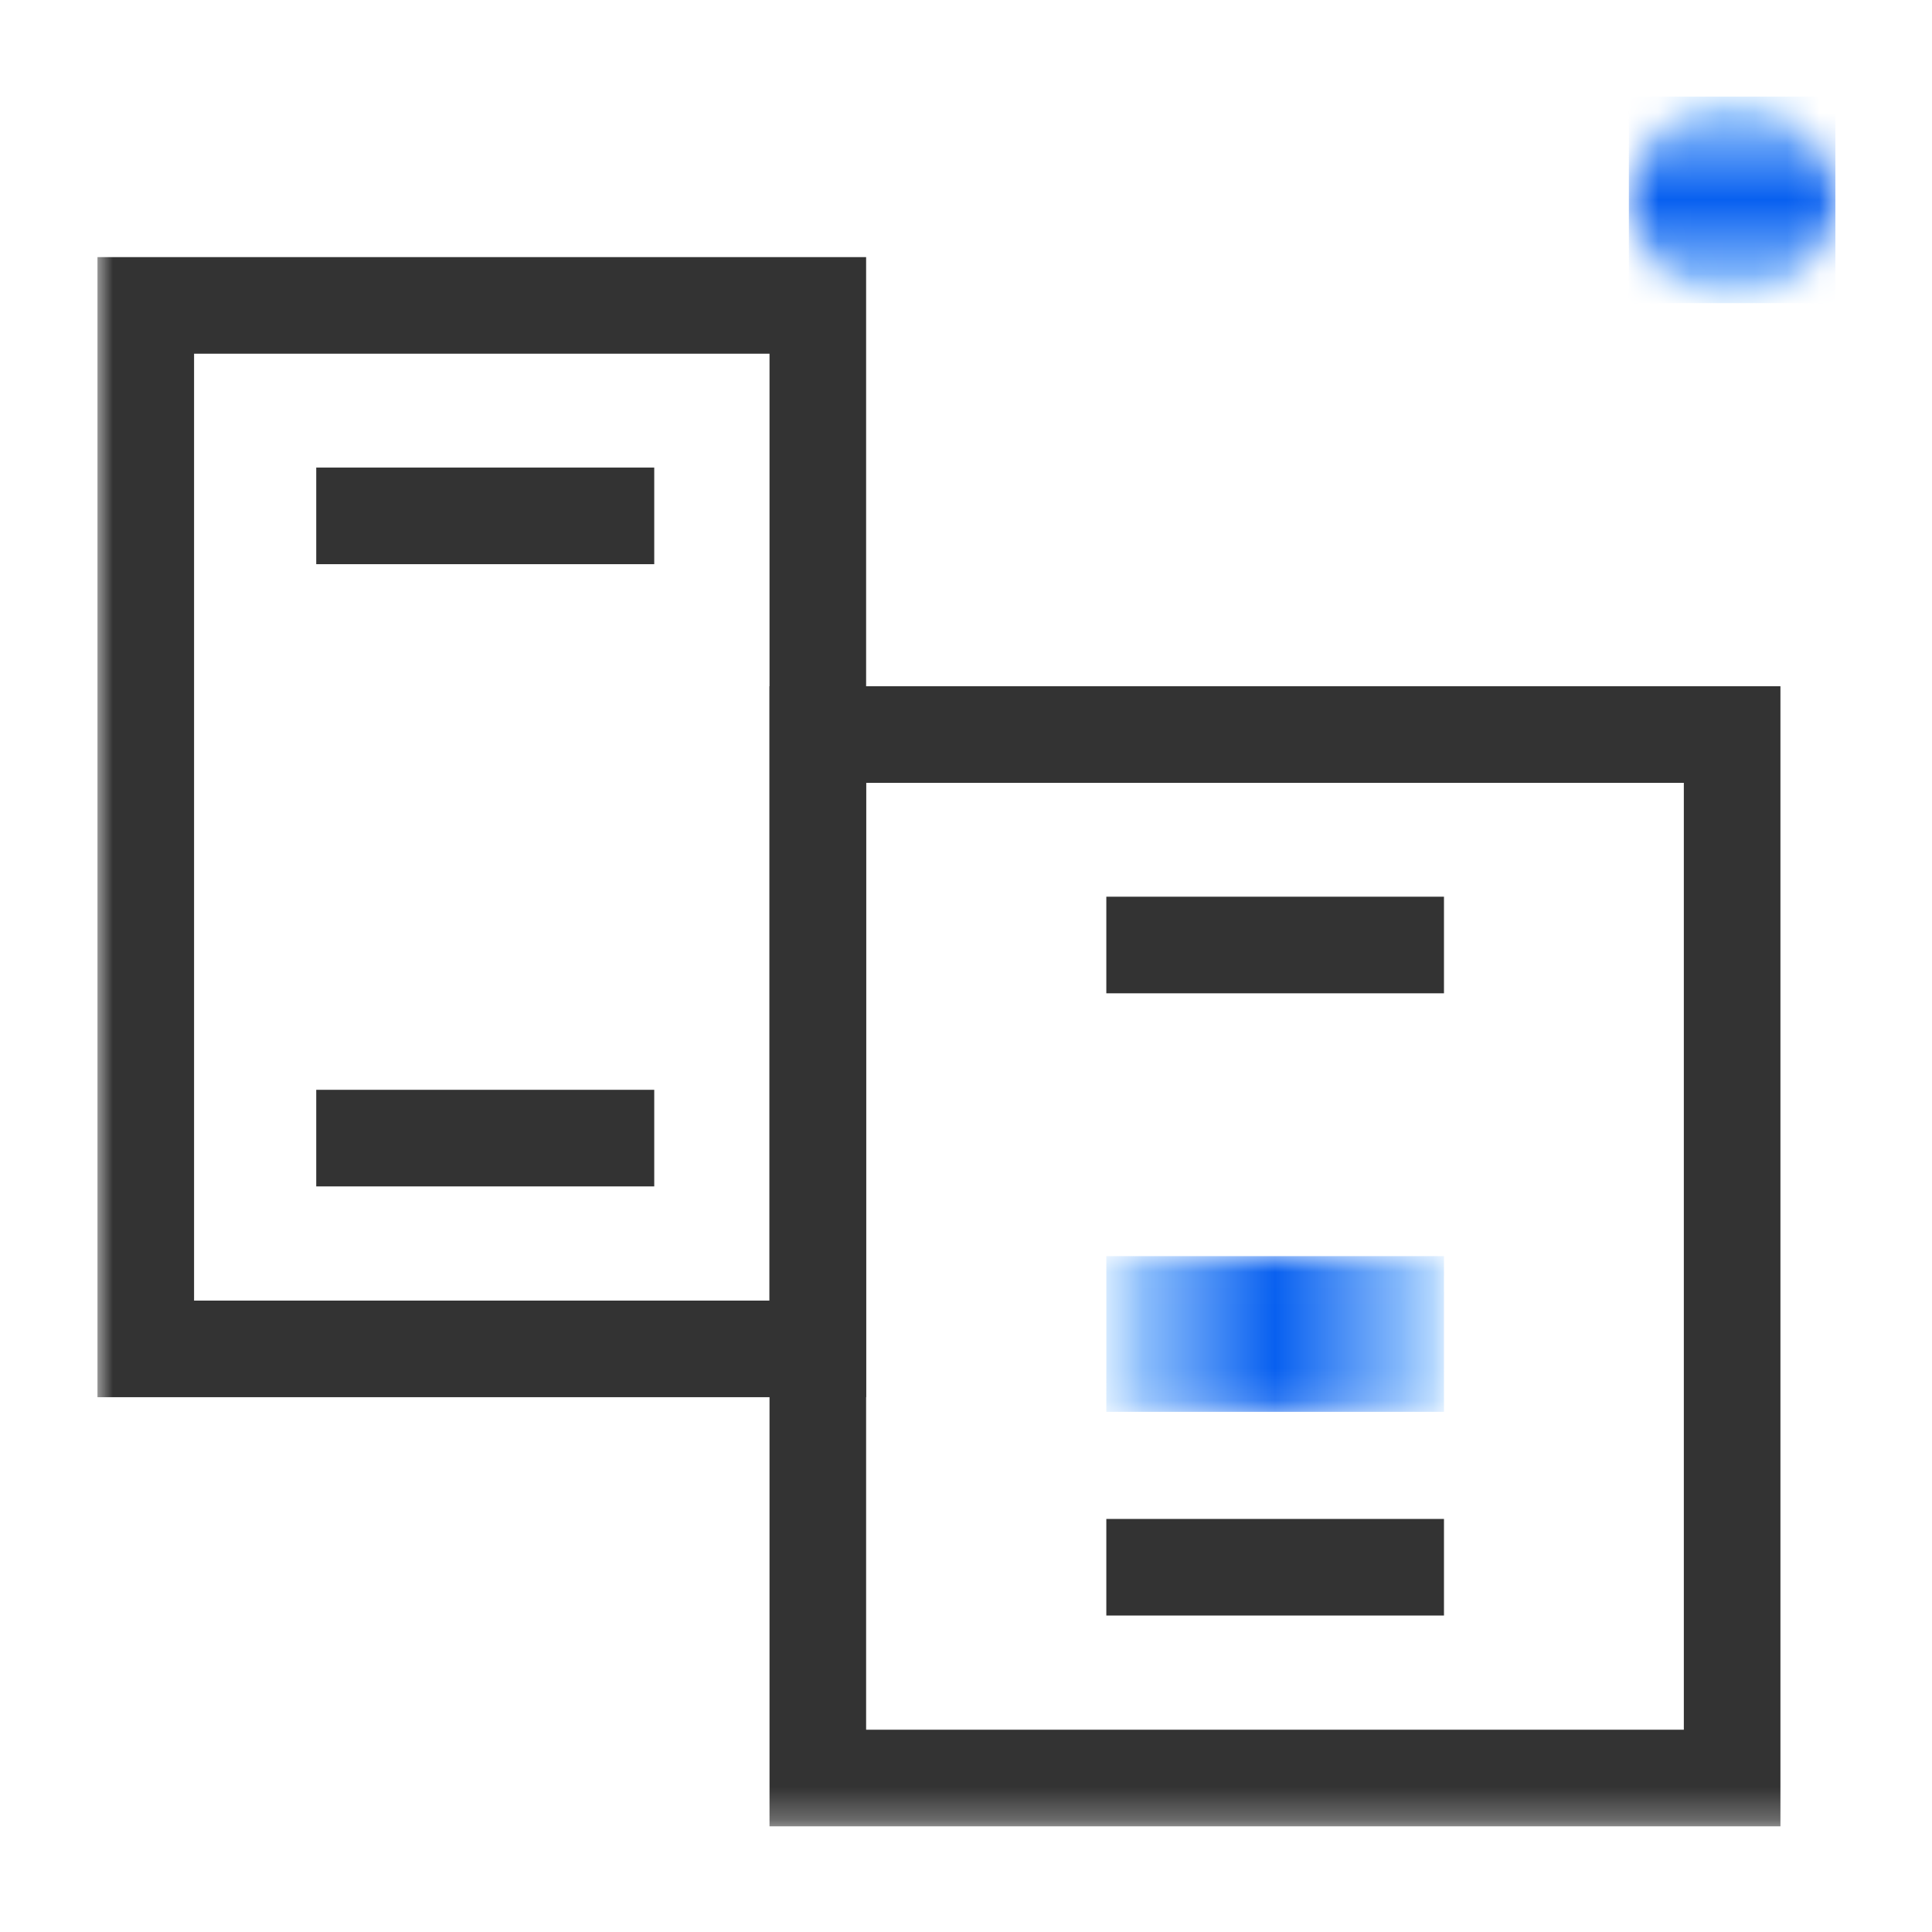 <svg width="60" height="60" viewBox="0 0 60 60" fill="none" xmlns="http://www.w3.org/2000/svg">
<mask id="mask0_826_248" style="mask-type:luminance" maskUnits="userSpaceOnUse" x="50" y="3" width="7" height="7">
<path d="M53.793 3C52.022 3 50.586 4.436 50.586 6.207C50.586 7.979 52.022 9.414 53.793 9.414C55.565 9.414 57 7.979 57 6.207C57 4.436 55.565 3 53.793 3Z" fill="white"/>
</mask>
<g mask="url(#mask0_826_248)">
<path d="M57 3H50.586V9.414H57V3Z" fill="url(#paint0_linear_826_248)"/>
</g>
<mask id="mask1_826_248" style="mask-type:luminance" maskUnits="userSpaceOnUse" x="3" y="3" width="54" height="54">
<path d="M57 3H3V56.735H57V3Z" fill="white"/>
</mask>
<g mask="url(#mask1_826_248)">
<path d="M25.398 9.485H4.527V41.891H25.398V9.485Z" stroke="#333333" stroke-width="3"/>
</g>
<mask id="mask2_826_248" style="mask-type:luminance" maskUnits="userSpaceOnUse" x="3" y="3" width="54" height="54">
<path d="M57 3H3V56.735H57V3Z" fill="white"/>
</mask>
<g mask="url(#mask2_826_248)">
<path d="M9.821 16.021H20.318" stroke="#333333" stroke-width="3"/>
</g>
<mask id="mask3_826_248" style="mask-type:luminance" maskUnits="userSpaceOnUse" x="3" y="3" width="54" height="54">
<path d="M57 3H3V56.735H57V3Z" fill="white"/>
</mask>
<g mask="url(#mask3_826_248)">
<path d="M9.821 35.345H20.318" stroke="#333333" stroke-width="3"/>
</g>
<mask id="mask4_826_248" style="mask-type:luminance" maskUnits="userSpaceOnUse" x="3" y="3" width="54" height="54">
<path d="M57 3H3V56.735H57V3Z" fill="white"/>
</mask>
<g mask="url(#mask4_826_248)">
<path d="M53.793 22.812H25.398V55.218H53.793V22.812Z" stroke="#333333" stroke-width="3"/>
</g>
<mask id="mask5_826_248" style="mask-type:luminance" maskUnits="userSpaceOnUse" x="3" y="3" width="54" height="54">
<path d="M57 3H3V56.735H57V3Z" fill="white"/>
</mask>
<g mask="url(#mask5_826_248)">
<path d="M34.358 29.348H44.844" stroke="#333333" stroke-width="3"/>
</g>
<mask id="mask6_826_248" style="mask-type:luminance" maskUnits="userSpaceOnUse" x="34" y="39" width="11" height="5">
<path d="M44.844 39.01H34.358V43.846H44.844V39.01Z" fill="white"/>
</mask>
<g mask="url(#mask6_826_248)">
<path d="M44.844 39.01H34.358V43.846H44.844V39.01Z" fill="url(#paint1_linear_826_248)"/>
</g>
<mask id="mask7_826_248" style="mask-type:luminance" maskUnits="userSpaceOnUse" x="3" y="3" width="54" height="54">
<path d="M57 3H3V56.735H57V3Z" fill="white"/>
</mask>
<g mask="url(#mask7_826_248)">
<path d="M34.358 48.672H44.844" stroke="#333333" stroke-width="3"/>
</g>
<defs>
<linearGradient id="paint0_linear_826_248" x1="53.797" y1="9.415" x2="53.797" y2="3" gradientUnits="userSpaceOnUse">
<stop stop-color="#AED6FF"/>
<stop offset="0.004" stop-color="#AED6FF"/>
<stop offset="0.5" stop-color="#0860F0"/>
<stop offset="1" stop-color="#AED6FF"/>
</linearGradient>
<linearGradient id="paint1_linear_826_248" x1="34.353" y1="41.43" x2="44.844" y2="41.43" gradientUnits="userSpaceOnUse">
<stop stop-color="#AED6FF"/>
<stop offset="0.004" stop-color="#AED6FF"/>
<stop offset="0.5" stop-color="#0860F0"/>
<stop offset="1" stop-color="#AED6FF"/>
</linearGradient>
</defs>
</svg>
